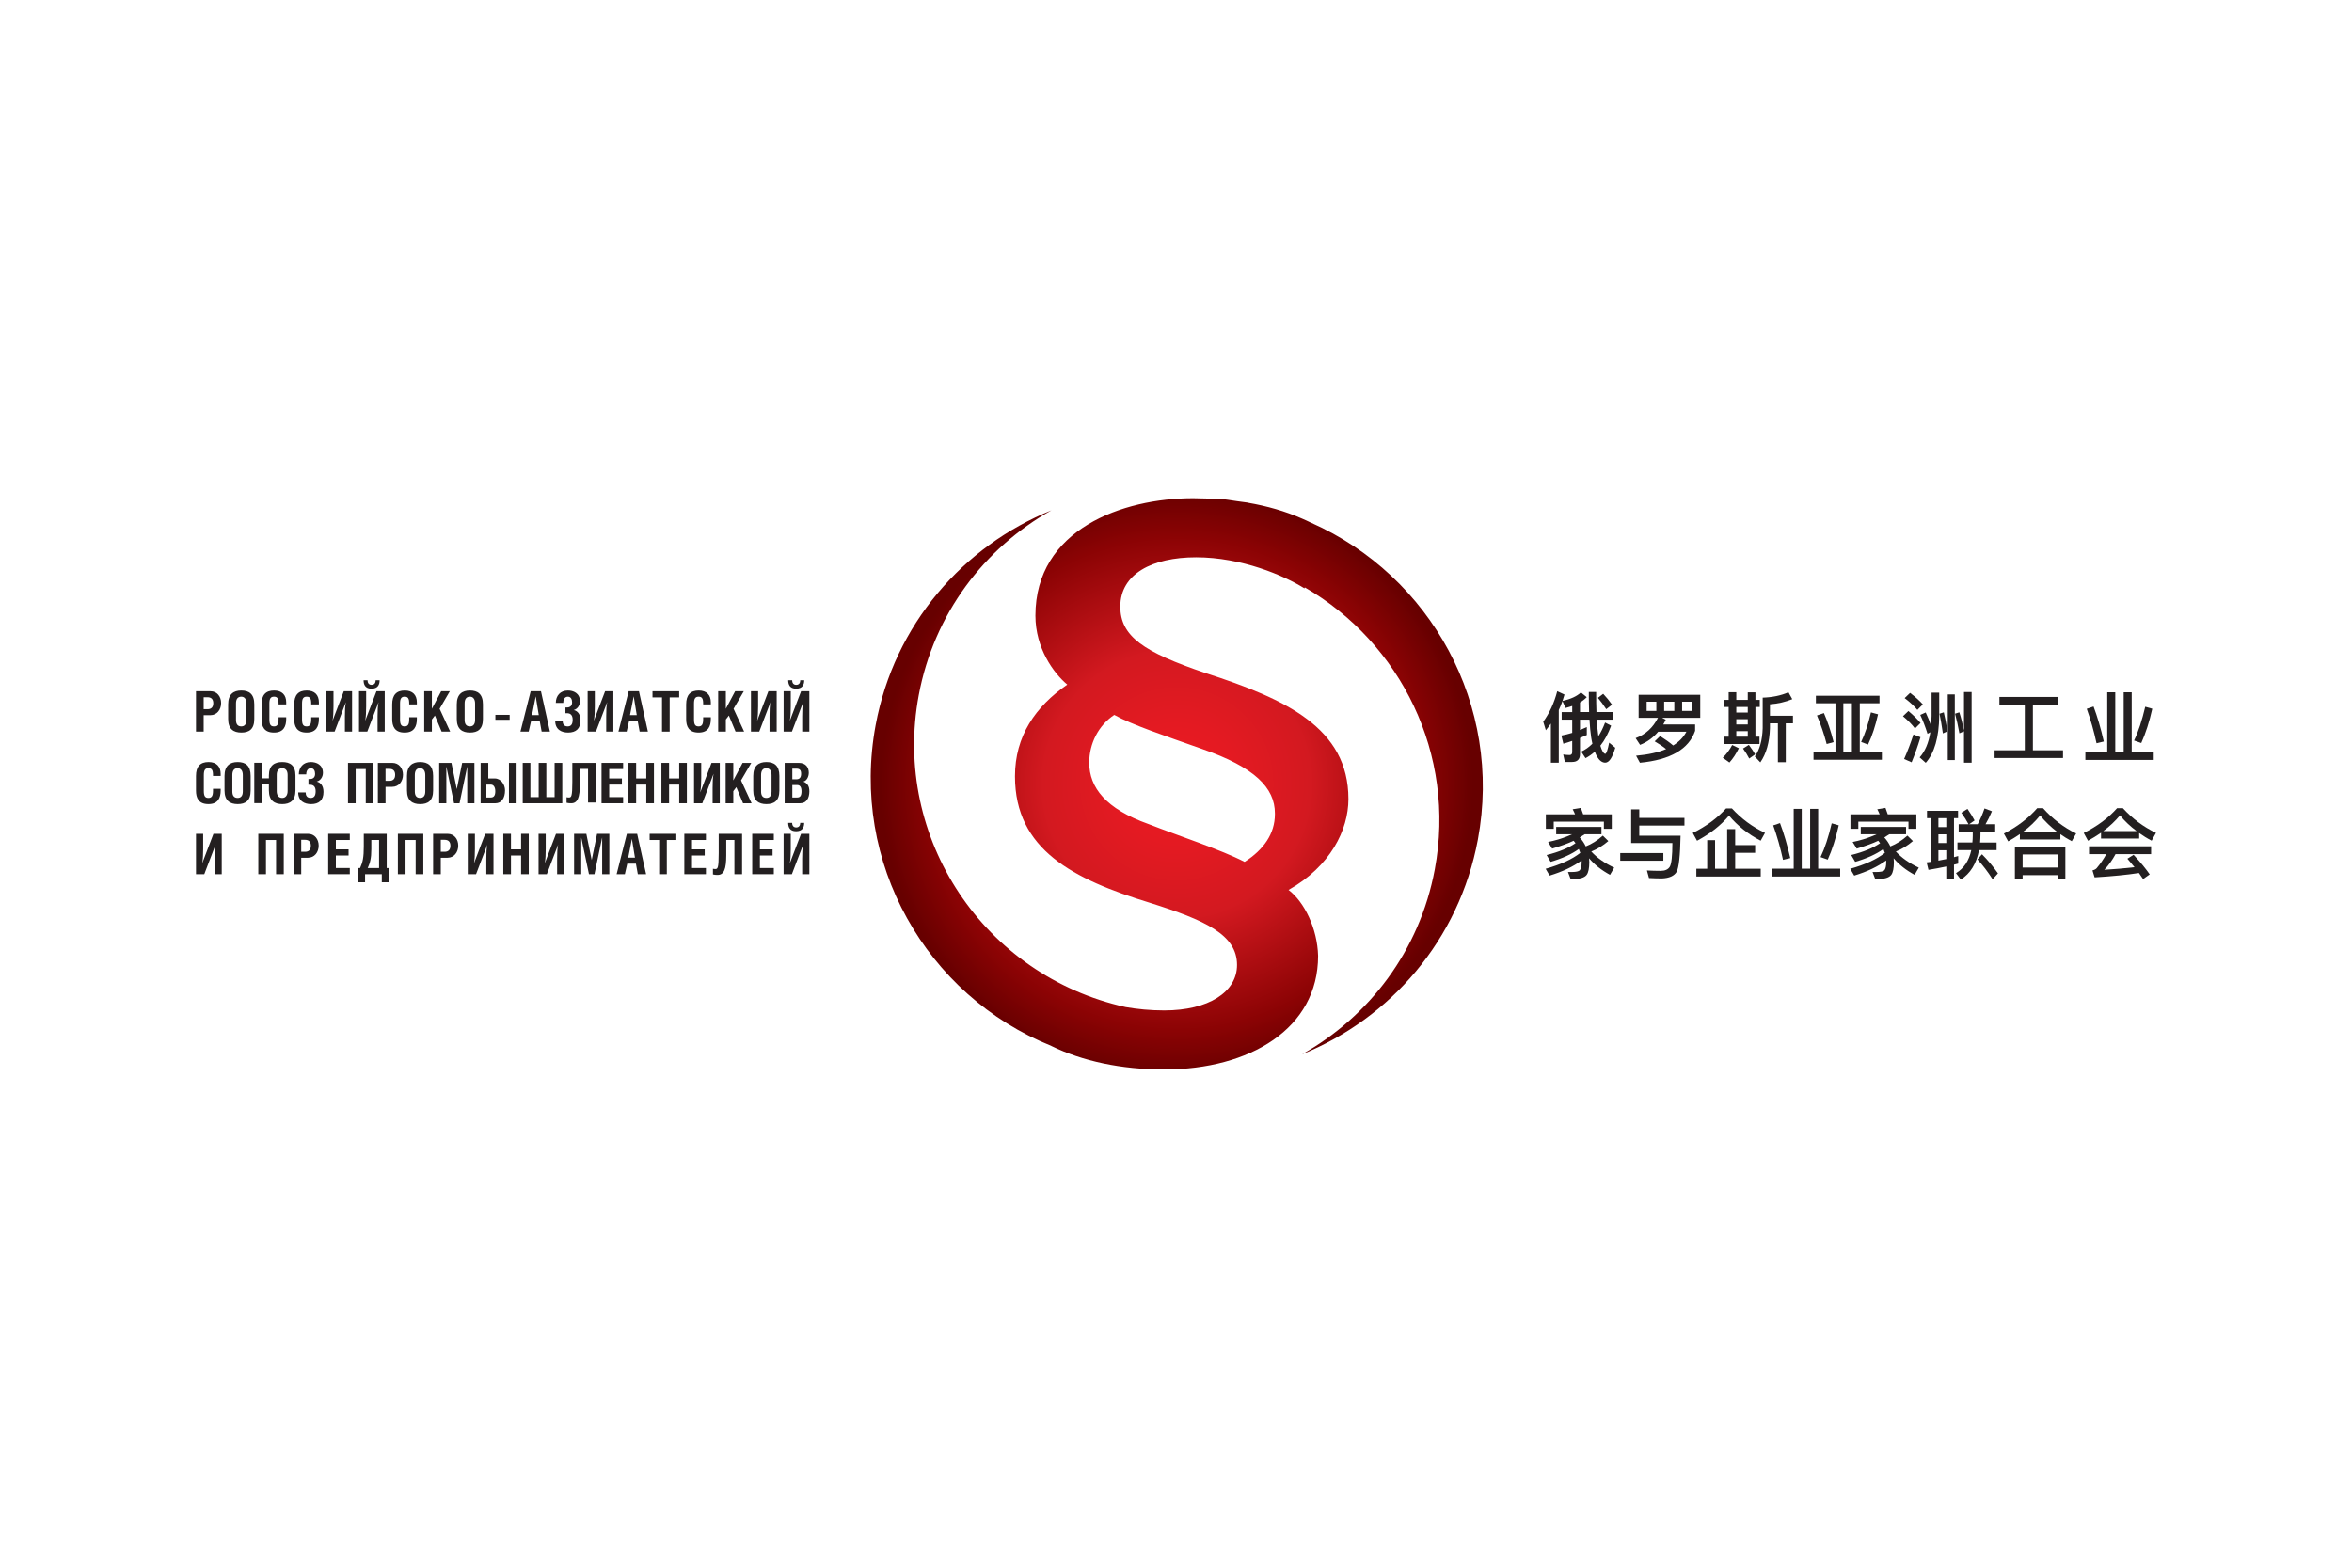 <?xml version="1.0" encoding="UTF-8"?>
<svg id="qr_code" data-name="qr code" xmlns="http://www.w3.org/2000/svg" xmlns:xlink="http://www.w3.org/1999/xlink" viewBox="0 0 900 600">
  <defs>
    <style>
      .cls-1 {
        fill: url(#radial-gradient);
      }

      .cls-2 {
        fill: #231f20;
      }
    </style>
    <radialGradient id="radial-gradient" cx="-1824.092" cy="300" fx="-1824.092" fy="300" r="113.288" gradientTransform="translate(2274.385)" gradientUnits="userSpaceOnUse">
      <stop offset="0" stop-color="#ed1c24"/>
      <stop offset=".202" stop-color="#e41a22"/>
      <stop offset=".451" stop-color="#d31920"/>
      <stop offset=".835" stop-color="#8b0304"/>
      <stop offset="1" stop-color="#670000"/>
    </radialGradient>
  </defs>
  <g>
    <g>
      <path class="cls-2" d="m81.505,296.971v-.345c0-1.948-.493-2.609-1.735-2.609-1.239,0-1.776.662-1.776,2.609v6.1c0,2.008.513,2.67,1.755,2.67,1.175,0,1.755-.682,1.755-2.67v-.841h2.934v.665c0,2.805-1.009,5.205-4.669,5.205-3.855,0-4.77-2.42-4.77-5.158v-5.627c0-3.622,1.624-5.314,4.814-5.314,2.994,0,4.625,1.691,4.625,4.537v.777h-2.934Z"/>
      <path class="cls-2" d="m90.945,291.657c2.974,0,4.966,1.351,4.966,5.286v5.607c0,3.943-1.992,5.205-4.966,5.205-2.933,0-5.03-1.307-5.03-5.205v-5.607c0-3.895,2.096-5.286,5.03-5.286Zm-2.035,4.942v6.316c0,1.607.641,2.481,2.035,2.481,1.263,0,1.968-.851,1.968-2.481v-6.275c0-1.644-.706-2.623-1.968-2.623-1.394,0-2.035.938-2.035,2.582Z"/>
      <path class="cls-2" d="m100.24,297.893h2.653v-1.097c0-3.896,2.181-5.138,5.111-5.138,2.981,0,5.057,1.242,5.057,5.185v5.644c0,3.939-2.076,5.269-5.057,5.269-2.93,0-5.111-1.33-5.111-5.226v-2.292h-2.653v7.153h-2.937v-15.457h2.937v5.958Zm7.764,7.504c1.266,0,2.056-.999,2.056-2.63v-6.208c0-1.631-.79-2.542-2.056-2.542-1.384,0-2.113.911-2.113,2.542v6.208c0,1.631.729,2.63,2.113,2.63Z"/>
      <path class="cls-2" d="m114.347,296.383c0-2.69,1.691-4.726,4.598-4.726,2.08,0,4.628.986,4.628,4.112,0,1.6-.962,2.994-2.377,3.359,1.539.385,2.589,1.651,2.589,3.977,0,3.109-1.691,4.652-4.75,4.652-2.529,0-4.925-1.155-4.925-4.476h2.846c0,1.07.429,2.117,1.907,2.117,1.411,0,1.924-.962,1.924-2.562,0-1.826-.918-2.488-2.14-2.488h-.621v-2.204h.621c1.09,0,1.927-.597,1.927-1.961,0-1.033-.388-2.164-1.631-2.164-1.155,0-1.752.979-1.752,2.366h-2.846Z"/>
      <path class="cls-2" d="m142.899,291.978v15.456h-2.933v-13.096h-3.872v13.096h-2.933v-15.456h9.739Z"/>
      <path class="cls-2" d="m147.526,307.434h-2.93v-15.456h5.54c2.508,0,4.068,2.036,4.068,4.517,0,2.549-1.6,4.645-4.105,4.645h-2.572v6.294Zm0-8.579h1.478c1.479,0,2.204-.831,2.204-2.313,0-1.455-.726-2.272-2.204-2.272h-1.478v4.584Z"/>
      <path class="cls-2" d="m160.763,291.656c2.981,0,4.973,1.354,4.973,5.297v5.604c0,3.931-1.992,5.2-4.973,5.2-2.93,0-5.026-1.31-5.026-5.2v-5.604c0-3.896,2.096-5.297,5.026-5.297Zm-2.029,4.952v6.319c0,1.595.641,2.466,2.029,2.466,1.266,0,1.971-.844,1.971-2.466v-6.279c0-1.651-.706-2.63-1.971-2.63-1.388,0-2.029.939-2.029,2.589Z"/>
      <path class="cls-2" d="m172.738,291.978l2.056,10.046,2.056-10.046h4.686v15.456h-2.741v-13.994h-.02l-2.934,13.994h-2.096l-2.934-13.974h-.02v13.974h-2.738v-15.456h4.686Z"/>
      <path class="cls-2" d="m186.845,297.933h2.464c2.403,0,3.94,2.37,3.94,4.557,0,2.972-1.347,4.944-3.68,4.944h-5.654v-15.456h2.93v5.955Zm-.727,7.293h1.691c1.094,0,1.715-.662,1.715-2.385,0-1.526-.621-2.552-1.715-2.552h-1.691v4.937Zm11.562,2.208h-2.93v-15.456h2.93v15.456Z"/>
      <path class="cls-2" d="m200.021,307.434v-15.456h2.934v13.106h3.17v-13.106h2.93v13.106h3.17v-13.106h2.933v15.456h-15.137Z"/>
      <path class="cls-2" d="m227.949,291.978v15.184h-2.93v-12.866h-3.126v5.827c0,5.063-.858,7.311-3.318,7.311-.689,0-1.222-.04-1.779-.186v-2.129c.196.067.601.106.942.106.902,0,1.263-.464,1.263-5.965v-7.282h8.949Z"/>
      <path class="cls-2" d="m238.443,291.978v2.36h-5.33v3.595h4.861v2.356h-4.861v4.795h5.33v2.35h-8.264v-15.456h8.264Z"/>
      <path class="cls-2" d="m243.423,297.933h3.879v-5.955h2.93v15.456h-2.93v-7.145h-3.879v7.145h-2.937v-15.456h2.937v5.955Z"/>
      <path class="cls-2" d="m256.021,297.933h3.878v-5.955h2.93v15.456h-2.93v-7.145h-3.878v7.145h-2.927v-15.456h2.927v5.955Z"/>
      <path class="cls-2" d="m268.321,291.978v5.789c0,1.84-.091,4.162-.368,5.453h.024l4.284-11.243h3.166v15.456h-2.744v-5.842c0-2.35.064-3.984.368-5.374h-.024l-4.284,11.216h-3.166v-15.456h2.744Z"/>
      <path class="cls-2" d="m280.6,298.679l3.555-6.701h3.322l-3.919,6.701,4.044,8.755h-3.274l-2.572-6.166-1.155,1.526v4.64h-2.933v-15.456h2.933v6.701Z"/>
      <path class="cls-2" d="m293.269,291.656c2.971,0,4.959,1.354,4.959,5.297v5.604c0,3.931-1.988,5.2-4.959,5.2-2.937,0-5.033-1.31-5.033-5.2v-5.604c0-3.896,2.096-5.297,5.033-5.297Zm-2.039,4.952v6.319c0,1.595.645,2.466,2.039,2.466,1.256,0,1.965-.844,1.965-2.466v-6.279c0-1.651-.709-2.63-1.965-2.63-1.394,0-2.039.939-2.039,2.589Z"/>
      <path class="cls-2" d="m300.254,291.978h5.418c2.721,0,3.811,1.803,3.811,3.774,0,1.482-.793,3.119-2.079,3.379,1.522.625,2.295,1.712,2.295,3.73,0,2.669-1.161,4.573-3.534,4.573h-5.911v-15.456Zm2.93,6.275h1.549c1.283,0,1.816-.773,1.816-2.096,0-1.313-.449-1.968-1.776-1.968h-1.59v4.064Zm0,6.973h1.89c1.09,0,1.624-.662,1.624-2.385,0-1.526-.533-2.383-1.624-2.383h-1.89v4.768Z"/>
    </g>
    <g>
      <path class="cls-2" d="m77.741,319.124v5.779c0,1.843-.084,4.173-.364,5.455h.02l4.284-11.234h3.166v15.454h-2.741v-5.847c0-2.35.064-3.984.365-5.368h-.02l-4.284,11.214h-3.166v-15.454h2.741Z"/>
      <path class="cls-2" d="m108.581,319.124v15.454h-2.937v-13.091h-3.872v13.091h-2.934v-15.454h9.742Z"/>
      <path class="cls-2" d="m115.262,334.578h-2.93v-15.454h5.543c2.501,0,4.064,2.032,4.064,4.517,0,2.545-1.604,4.645-4.108,4.645h-2.569v6.292Zm0-8.574h1.479c1.478,0,2.207-.837,2.207-2.316,0-1.458-.729-2.269-2.207-2.269h-1.479v4.584Z"/>
      <path class="cls-2" d="m133.849,319.124v2.363h-5.33v3.592h4.861v2.35h-4.861v4.793h5.33v2.356h-8.264v-15.454h8.264Z"/>
      <path class="cls-2" d="m147.979,319.124v13.098h.945v5.455h-2.829v-3.099h-6.397v3.099h-2.826v-5.455h.915c1.03-2.268,1.418-4.024,1.418-8.284v-4.813h8.774Zm-5.888,2.363v3.504c0,3.545-.493,5.307-1.387,7.231h4.344v-10.735h-2.957Z"/>
      <path class="cls-2" d="m161.985,319.124v15.454h-2.93v-13.091h-3.875v13.091h-2.93v-15.454h9.736Z"/>
      <path class="cls-2" d="m168.669,334.578h-2.933v-15.454h5.546c2.501,0,4.064,2.032,4.064,4.517,0,2.545-1.604,4.645-4.108,4.645h-2.569v6.292Zm0-8.574h1.475c1.478,0,2.204-.837,2.204-2.316,0-1.458-.726-2.269-2.204-2.269h-1.475v4.584Z"/>
      <path class="cls-2" d="m181.73,319.124v5.779c0,1.843-.084,4.173-.361,5.455h.02l4.284-11.234h3.166v15.454h-2.741v-5.847c0-2.35.061-3.984.365-5.368h-.017l-4.284,11.214h-3.17v-15.454h2.738Z"/>
      <path class="cls-2" d="m195.523,325.079h3.875v-5.955h2.926v15.454h-2.926v-7.15h-3.875v7.15h-2.934v-15.454h2.934v5.955Z"/>
      <path class="cls-2" d="m208.82,319.124v5.779c0,1.843-.088,4.173-.361,5.455h.02l4.277-11.234h3.17v15.454h-2.738v-5.847c0-2.35.064-3.984.361-5.368h-.02l-4.284,11.214h-3.163v-15.454h2.738Z"/>
      <path class="cls-2" d="m224.361,319.124l2.059,10.039,2.052-10.039h4.686v15.454h-2.738v-14.003h-.017l-2.933,14.003h-2.1l-2.933-13.976h-.017v13.976h-2.741v-15.454h4.682Z"/>
      <path class="cls-2" d="m239.87,319.124h3.939l3.423,15.454h-3.167l-.729-4.031h-3.318l-.918,4.031h-3.149l3.919-15.454Zm3.102,9.134l-1.175-7.183-1.415,7.183h2.589Z"/>
      <path class="cls-2" d="m255.158,334.578h-2.93v-13.091h-3.642v-2.363h10.215v2.363h-3.642v13.091Z"/>
      <path class="cls-2" d="m270.123,319.124v2.363h-5.327v3.592h4.861v2.35h-4.861v4.793h5.327v2.356h-8.26v-15.454h8.26Z"/>
      <path class="cls-2" d="m283.96,319.124v15.454h-2.934v-13.091h-3.126v5.921c0,5.158-.854,7.453-3.318,7.453-.685,0-1.219-.04-1.776-.189v-2.174c.193.067.597.108.939.108.901,0,1.266-.466,1.266-6.077v-7.406h8.949Z"/>
      <path class="cls-2" d="m296.099,319.124v2.363h-5.327v3.592h4.854v2.35h-4.854v4.793h5.327v2.356h-8.261v-15.454h8.261Z"/>
      <path class="cls-2" d="m302.587,319.124v5.806c0,1.836-.081,4.145-.365,5.428h.02l4.284-11.234h3.173v15.454h-2.748v-5.867c0-2.35.064-3.963.365-5.347h-.024l-4.274,11.214h-3.17v-15.454h2.738Zm.533-4.2c0,1.155.601,1.755,1.543,1.755.945,0,1.539-.601,1.539-1.755h1.522c0,1.647-.621,3.214-3.106,3.214-2.397,0-3.015-1.566-3.015-3.214h1.516Z"/>
    </g>
    <g>
      <path class="cls-2" d="m195.019,273.591v1.887h-5.455v-1.887h5.455Z"/>
      <path class="cls-2" d="m203.063,264.557h3.94l3.426,15.457h-3.163l-.736-4.024h-3.312l-.925,4.024h-3.143l3.912-15.457Zm3.106,9.142l-1.175-7.194-1.414,7.194h2.589Z"/>
      <path class="cls-2" d="m212.686,269.006c0-2.69,1.694-4.726,4.601-4.726,2.08,0,4.625.986,4.625,4.112,0,1.6-.959,2.994-2.373,3.359,1.539.385,2.586,1.651,2.586,3.977,0,3.109-1.688,4.652-4.75,4.652-2.525,0-4.922-1.155-4.922-4.476h2.846c0,1.07.426,2.117,1.904,2.117,1.411,0,1.927-.962,1.927-2.562,0-1.826-.922-2.488-2.14-2.488h-.621v-2.204h.621c1.087,0,1.924-.597,1.924-1.961,0-1.033-.381-2.164-1.627-2.164-1.155,0-1.752.979-1.752,2.366h-2.849Z"/>
      <path class="cls-2" d="m227.603,264.557v5.783c0,1.836-.085,4.169-.365,5.455h.024l4.28-11.238h3.166v15.457h-2.738v-5.85c0-2.346.064-3.973.365-5.361h-.024l-4.28,11.211h-3.166v-15.457h2.738Z"/>
      <path class="cls-2" d="m240.562,264.557h3.936l3.426,15.457h-3.166l-.732-4.024h-3.315l-.922,4.024h-3.143l3.916-15.457Zm3.099,9.142l-1.171-7.194-1.418,7.194h2.589Z"/>
      <path class="cls-2" d="m256.252,280.015h-2.93v-13.104h-3.643v-2.353h10.208v2.353h-3.636v13.104Z"/>
      <path class="cls-2" d="m269.066,269.594v-.345c0-1.948-.489-2.609-1.728-2.609-1.242,0-1.776.662-1.776,2.609v6.1c0,2.008.51,2.67,1.752,2.67,1.182,0,1.752-.682,1.752-2.67v-.841h2.937v.665c0,2.805-1.006,5.205-4.665,5.205-3.855,0-4.777-2.42-4.777-5.158v-5.627c0-3.622,1.627-5.314,4.82-5.314,2.991,0,4.621,1.691,4.621,4.537v.777h-2.937Z"/>
      <path class="cls-2" d="m277.745,271.265l3.555-6.708h3.318l-3.916,6.708,4.044,8.75h-3.275l-2.569-6.161-1.158,1.516v4.645h-2.93v-15.457h2.93v6.708Z"/>
      <path class="cls-2" d="m290.093,264.557v5.783c0,1.836-.084,4.169-.361,5.455h.02l4.28-11.238h3.17v15.457h-2.741v-5.85c0-2.346.061-3.973.365-5.361h-.024l-4.28,11.211h-3.166v-15.457h2.738Z"/>
      <path class="cls-2" d="m302.593,264.557v5.8c0,1.84-.084,4.152-.361,5.438h.02l4.284-11.238h3.163v15.457h-2.734v-5.864c0-2.353.064-3.96.364-5.347h-.02l-4.284,11.211h-3.17v-15.457h2.738Zm.537-4.193c0,1.158.597,1.752,1.543,1.752.942,0,1.543-.594,1.543-1.752h1.519c0,1.644-.624,3.21-3.106,3.21-2.397,0-3.018-1.566-3.018-3.21h1.519Z"/>
      <path class="cls-2" d="m77.933,280.015h-2.933v-15.457h5.546c2.501,0,4.064,2.036,4.064,4.517,0,2.549-1.603,4.645-4.108,4.645h-2.569v6.296Zm0-8.588h1.478c1.475,0,2.201-.83,2.201-2.312,0-1.448-.726-2.269-2.201-2.269h-1.478v4.581Z"/>
      <path class="cls-2" d="m156.585,269.594v-.345c0-1.948-.493-2.609-1.735-2.609-1.239,0-1.776.662-1.776,2.609v6.1c0,2.008.513,2.67,1.755,2.67,1.175,0,1.755-.682,1.755-2.67v-.841h2.93v.665c0,2.805-1.006,5.205-4.665,5.205-3.855,0-4.773-2.42-4.773-5.158v-5.627c0-3.622,1.627-5.314,4.817-5.314,2.995,0,4.622,1.691,4.622,4.537v.777h-2.93Z"/>
      <path class="cls-2" d="m165.259,271.265l3.555-6.708h3.318l-3.916,6.708,4.044,8.75h-3.275l-2.569-6.161-1.158,1.516v4.645h-2.93v-15.457h2.93v6.708Z"/>
      <path class="cls-2" d="m179.823,264.28c2.977,0,4.969,1.351,4.969,5.286v5.607c0,3.943-1.992,5.205-4.969,5.205-2.93,0-5.03-1.307-5.03-5.205v-5.607c0-3.895,2.1-5.286,5.03-5.286Zm-2.032,4.942v6.316c0,1.607.641,2.481,2.032,2.481,1.266,0,1.971-.851,1.971-2.481v-6.275c0-1.644-.706-2.623-1.971-2.623-1.391,0-2.032.938-2.032,2.582Z"/>
      <path class="cls-2" d="m140.113,264.557v5.8c0,1.84-.084,4.152-.361,5.438h.02l4.284-11.238h3.163v15.457h-2.734v-5.864c0-2.353.064-3.96.364-5.347h-.02l-4.284,11.211h-3.17v-15.457h2.738Zm.537-4.193c0,1.158.597,1.752,1.543,1.752.942,0,1.543-.594,1.543-1.752h1.519c0,1.644-.624,3.21-3.106,3.21-2.397,0-3.018-1.566-3.018-3.21h1.519Z"/>
      <path class="cls-2" d="m92.334,264.28c2.977,0,4.969,1.351,4.969,5.286v5.607c0,3.943-1.992,5.205-4.969,5.205-2.93,0-5.03-1.307-5.03-5.205v-5.607c0-3.895,2.1-5.286,5.03-5.286Zm-2.032,4.942v6.316c0,1.607.641,2.481,2.032,2.481,1.266,0,1.971-.851,1.971-2.481v-6.275c0-1.644-.706-2.623-1.971-2.623-1.391,0-2.032.938-2.032,2.582Z"/>
      <path class="cls-2" d="m106.591,269.594v-.345c0-1.948-.493-2.609-1.735-2.609-1.239,0-1.776.662-1.776,2.609v6.1c0,2.008.513,2.67,1.755,2.67,1.175,0,1.755-.682,1.755-2.67v-.841h2.93v.665c0,2.805-1.006,5.205-4.665,5.205-3.855,0-4.773-2.42-4.773-5.158v-5.627c0-3.622,1.627-5.314,4.817-5.314,2.995,0,4.622,1.691,4.622,4.537v.777h-2.93Z"/>
      <path class="cls-2" d="m119.09,269.594v-.345c0-1.948-.493-2.609-1.735-2.609-1.239,0-1.776.662-1.776,2.609v6.1c0,2.008.513,2.67,1.755,2.67,1.175,0,1.755-.682,1.755-2.67v-.841h2.93v.665c0,2.805-1.006,5.205-4.665,5.205-3.855,0-4.773-2.42-4.773-5.158v-5.627c0-3.622,1.627-5.314,4.817-5.314,2.995,0,4.622,1.691,4.622,4.537v.777h-2.93Z"/>
      <path class="cls-2" d="m127.613,264.557v5.783c0,1.836-.084,4.169-.361,5.455h.02l4.28-11.238h3.17v15.457h-2.741v-5.85c0-2.346.061-3.973.365-5.361h-.024l-4.28,11.211h-3.166v-15.457h2.738Z"/>
    </g>
  </g>
  <path class="cls-1" d="m335.075,277.457c7.163-38.46,33.501-68.453,67.268-82.148-25.659,14.418-44.974,39.617-50.794,70.782-10.228,54.767,25.082,107.395,79.197,119.351,4.48.77,9.371,1.276,14.762,1.276,16.825,0,27.843-6.968,27.843-17.412,0-11.592-12.176-17.108-33.342-23.778-29.298-8.986-51.625-20.301-51.625-48.414,0-15.38,7.822-26.692,20.008-35.094-5.216-4.365-12.186-13.921-12.186-26.395,0-33.062,33.352-44.947,60.334-44.947,3.251,0,6.569.152,9.881.408l.037-.199c2.262.189,4.534.574,6.805.912,1.182.155,2.356.287,3.518.476.111.02.203.02.314.03.139.034.263.077.409.104,7.302,1.246,14.347,3.254,20.74,6.08,1.073.426,2.086.959,3.122,1.431.105.04.206.081.294.128,45.791,20.305,73.459,69.914,63.855,121.296-7.187,38.476-33.524,68.466-67.271,82.158,25.645-14.421,44.974-39.617,50.788-70.775,8.223-44.029-13.017-86.634-49.741-107.915l-.135.375c-7.832-4.925-24.062-11.889-41.467-11.889-16.808,0-28.994,6.377-28.994,18.847,0,11.308,8.699,17.398,32.775,25.51,30.435,9.867,54.511,20.889,54.511,48.148,0,11.883-6.957,25.811-22.908,34.797,6.083,4.638,11.018,14.785,11.305,25.23,0,27.843-26.098,43.493-58.869,43.493-16.531,0-31.316-3.193-43.202-8.993l.007-.02c-47.84-19.289-77.081-70.181-67.237-122.852Zm141.175,52.414c7.254-4.645,11.599-10.728,11.599-18.276v-.283c0-9.864-7.828-17.692-27.84-24.646-13.918-4.932-26.968-9.286-33.639-13.054-6.09,4.061-9.573,11.022-9.573,18.276,0,9.56,6.38,17.682,22.627,23.481,11.886,4.645,27.836,9.857,36.826,14.502Z"/>
  <g>
    <path class="cls-2" d="m598.809,291.639l-.644-2.867c.849.117,1.637.205,2.399.205.702,0,1.052-.381,1.052-1.141v-4.272c-1.14.41-2.281.761-3.393,1.083l-.76-3.13c1.404-.263,2.808-.614,4.153-1.025v-5.061h-4.036v-2.896h4.036v-2.341c-.819.293-1.667.527-2.544.761l-1.201-2.634c-.408,1.17-.877,2.312-1.404,3.423v20.158h-3.013v-14.979c-.615.878-1.259,1.756-1.931,2.574l-.995-3.276c2.399-3.306,4.183-7.197,5.354-11.674l2.779,1.287c-.233.82-.497,1.61-.76,2.428,3.16-.702,5.5-1.785,7.051-3.247l2.222,1.814c-.73.76-1.579,1.433-2.574,2.018v3.686h3.481c-.087-2.37-.117-4.944-.117-7.695h2.81c0,2.838.028,5.413.117,7.695h6.347v2.896h-6.202c.119,2.428.322,4.535.585,6.348.995-1.52,1.844-3.276,2.576-5.236l2.311,1.2c-1.112,3.042-2.488,5.617-4.125,7.665.585,1.931,1.199,2.985,1.872,3.13.438-.058.935-1.492,1.492-4.301l2.339,1.961c-1.082,3.803-2.369,5.705-3.831,5.705-1.17,0-2.224-.79-3.16-2.341-.322-.584-.585-1.228-.82-1.872-1.14,1.025-2.341,1.843-3.568,2.487l-1.639-2.487c1.579-.76,3.013-1.755,4.272-3.042-.177-.79-.352-1.609-.469-2.428-.292-1.931-.497-4.213-.644-6.788h-3.628v3.979c.879-.351,1.756-.731,2.604-1.141v3.043c-.879.409-1.726.79-2.604,1.141v6.143c0,2.019-1.024,3.043-3.013,3.043h-2.779Zm18.05-21.942l-2.222,1.726c-1.084-1.667-2.136-3.101-3.19-4.33l2.019-1.551c1.229,1.288,2.369,2.692,3.393,4.155Z"/>
    <path class="cls-2" d="m650.603,265.924v8.806h-14.599l1.404.731c-.292.644-.613,1.229-.965,1.814h12.2v2.428c-2.399,7.021-9.45,11.117-21.123,12.229l-1.462-2.692c4.622-.409,8.455-1.258,11.498-2.545-1.201-.965-2.663-1.96-4.388-2.954l2.078-2.019c1.959,1.229,3.626,2.428,5.002,3.599,2.283-1.434,3.978-3.189,5.062-5.266h-10.796c-1.931,2.282-4.242,3.979-6.934,5.032l-1.695-2.574c3.773-1.405,6.611-3.979,8.541-7.782h-7.401v-8.806h23.581Zm-16.793,2.633h-3.717v3.54h3.717v-3.54Zm6.874,0h-3.89v3.54h3.89v-3.54Zm6.846,0h-3.861v3.54h3.861v-3.54Z"/>
    <path class="cls-2" d="m665.369,286.373c-1.024,2.107-2.222,3.95-3.598,5.471l-2.546-1.843c1.406-1.345,2.604-2.955,3.6-4.857l2.544,1.229Zm-.965-21.445v2.926h4.388v-2.867h2.926v2.867h1.667v2.721h-1.667v11.38h1.551v2.809h-13.634v-2.809h1.844v-11.38h-1.609v-2.721h1.609v-2.926h2.924Zm0,5.647v2.135h4.388v-2.135h-4.388Zm4.388,6.699v-2.018h-4.388v2.018h4.388Zm0,4.681v-2.107h-4.388v2.107h4.388Zm2.838,6.758l-2.281,1.609c-.585-1.17-1.376-2.428-2.371-3.832l2.224-1.405c1.054,1.405,1.842,2.603,2.428,3.628Zm14.191-21.123c-2.576,1.053-5.414,1.727-8.543,1.96v4.388h8.807v2.897h-2.751v14.891h-3.013v-14.891h-3.043v1.872c-.175,5.441-1.404,9.8-3.686,13.078l-2.106-2.253c1.872-2.603,2.866-6.202,3.013-10.824v-11.703c3.686-.117,6.963-.789,9.859-2.047l1.464,2.633Z"/>
    <path class="cls-2" d="m719.198,266.275v2.896h-7.548v18.636h8.455v2.984h-26.155v-2.984h8.397v-18.636h-7.49v-2.896h24.341Zm-17.553,17.758l-2.663.731c-.995-3.803-2.224-7.431-3.717-10.942l2.663-.907c1.404,3.218,2.663,6.933,3.717,11.118Zm6.991,3.774v-18.636h-3.276v18.636h3.276Zm10.005-14.423c-.994,4.388-2.252,8.25-3.831,11.585l-2.635-.995c1.434-2.985,2.693-6.758,3.745-11.323l2.721.732Z"/>
    <path class="cls-2" d="m734.907,276.689l-2.136,2.136c-1.052-1.463-2.603-3.043-4.593-4.71l2.078-1.989c1.814,1.52,3.365,3.042,4.652,4.563Zm-.028,5.471c-1.026,3.423-2.166,6.612-3.395,9.595l-2.866-1.258c1.345-3.042,2.544-6.172,3.568-9.391l2.693,1.054Zm.907-12.581l-2.108,2.107c-1.14-1.404-2.749-2.896-4.857-4.505l2.078-1.99c1.931,1.463,3.57,2.926,4.887,4.388Zm6.261-4.476v8.923c-.088,8.162-1.814,14.13-5.15,17.933l-2.339-2.078c2.047-2.282,3.423-5.47,4.095-9.624l-1.082.585c-.849-2.721-1.784-5.12-2.779-7.227l2.078-.936c.76,1.58,1.434,3.277,2.078,5.091.087-1.229.145-2.458.175-3.745v-8.923h2.926Zm3.188,14.774l-1.784.82c-.41-2.838-.82-5.354-1.287-7.548l1.637-.527c.527,2.252,1.026,4.681,1.434,7.255Zm2.779-14.101v25.131h-2.691v-25.131h2.691Zm6.436-.907v27.033h-2.924v-12.025l-1.756.79c-.497-2.809-1.054-5.325-1.667-7.519l1.637-.527c.704,2.165,1.287,4.506,1.786,6.963v-14.716h2.924Z"/>
    <path class="cls-2" d="m765.082,269.668v-2.926h22.555v2.926h-9.742v17.495h11.528v2.954h-26.185v-2.954h11.556v-17.495h-9.712Z"/>
    <path class="cls-2" d="m809.415,264.958v22.907h3.218v-22.907h3.073v22.907h8.425v2.985h-26.155v-2.985h8.368v-22.907h3.071Zm-4.388,18.84l-2.779.673c-.995-4.564-2.222-8.953-3.745-13.194l2.604-.878c1.462,3.891,2.779,8.367,3.92,13.399Zm18.549-12.551c-1.112,5.003-2.516,9.391-4.213,13.136l-2.749-.965c1.637-3.394,3.041-7.724,4.27-12.932l2.693.761Z"/>
    <path class="cls-2" d="m612.802,316.483v2.81h-6.407c-.644.438-1.259.847-1.902,1.229.965,1.052,1.727,2.194,2.311,3.423,2.283-.907,4.477-2.283,6.524-4.127l2.108,2.078c-1.961,1.697-4.125,3.043-6.524,4.008,2.222,2.429,5.149,4.477,8.777,6.174l-1.609,2.749c-3.276-1.784-5.969-3.892-8.016-6.349.058.469.088.965.088,1.464,0,2.399-.352,4.008-.995,4.885-.79,1.054-2.546,1.609-5.237,1.609h-.907l-1.024-2.691h1.52c1.581,0,2.576-.235,2.985-.644.469-.557.732-1.609.732-3.16,0-.235-.03-.44-.03-.615-3.16,2.341-7.226,4.272-12.228,5.792l-1.522-2.603c5.706-1.609,10.124-3.628,13.253-6.086-.175-.527-.35-1.024-.555-1.492-2.751,1.989-6.349,3.628-10.796,4.915l-1.522-2.604c4.682-1.17,8.368-2.691,11.059-4.533-.233-.322-.497-.644-.732-.937-.058,0-.117.03-.117.058-1.872.907-4.593,1.902-8.103,2.954l-1.551-2.544c2.663-.527,5.179-1.287,7.548-2.252.555-.235,1.112-.469,1.639-.702h-6.086v-2.81h17.32Zm-6.993-4.827h10.941v5.559h-3.013v-2.751h-19.192v2.751h-3.013v-5.559h11.176c-.294-.702-.585-1.345-.907-1.931l3.129-.527c.294.732.585,1.551.879,2.458Z"/>
    <path class="cls-2" d="m636.49,326.488v2.926h-16.501v-2.926h16.501Zm5.06,7.198c-.905,1.551-2.778,2.399-5.617,2.516-1.549,0-3.188-.058-4.943-.147l-.79-2.896c1.756.087,3.511.147,5.237.147,1.697,0,2.868-.527,3.511-1.581.644-1.054.994-4.097.994-9.068h-15.768v-12.903h3.101v3.278h17.29v2.924h-17.29v3.892h15.798c-.147,7.665-.644,12.288-1.522,13.839Z"/>
    <path class="cls-2" d="m662.718,309.403c3.658,3.978,7.872,7.079,12.668,9.362l-1.667,2.985c-4.74-2.458-8.777-5.647-12.111-9.597-3.073,3.686-7.14,6.904-12.23,9.625l-1.639-2.985c5.12-2.516,9.362-5.645,12.757-9.39h2.222Zm1.259,7.928v6.114h7.636v2.956h-7.636v6.084h9.772v2.985h-24.635v-2.985h4.155v-10.941h3.013v10.941h4.624v-15.154h3.071Z"/>
    <path class="cls-2" d="m689.439,309.578v22.907h3.218v-22.907h3.071v22.907h8.427v2.985h-26.155v-2.985h8.366v-22.907h3.073Zm-4.388,18.84l-2.779.674c-.995-4.563-2.224-8.954-3.745-13.195l2.603-.877c1.464,3.892,2.779,8.366,3.922,13.398Zm18.547-12.55c-1.112,5.002-2.516,9.39-4.213,13.135l-2.749-.965c1.639-3.393,3.043-7.723,4.272-12.932l2.691.762Z"/>
    <path class="cls-2" d="m729.352,316.483v2.81h-6.407c-.644.438-1.257.847-1.901,1.229.965,1.052,1.726,2.194,2.311,3.423,2.283-.907,4.477-2.283,6.524-4.127l2.106,2.078c-1.959,1.697-4.125,3.043-6.524,4.008,2.224,2.429,5.15,4.477,8.777,6.174l-1.609,2.749c-3.276-1.784-5.967-3.892-8.016-6.349.06.469.088.965.088,1.464,0,2.399-.35,4.008-.994,4.885-.79,1.054-2.546,1.609-5.237,1.609h-.907l-1.024-2.691h1.52c1.579,0,2.574-.235,2.985-.644.467-.557.73-1.609.73-3.16,0-.235-.028-.44-.028-.615-3.16,2.341-7.226,4.272-12.23,5.792l-1.52-2.603c5.704-1.609,10.122-3.628,13.253-6.086-.177-.527-.352-1.024-.557-1.492-2.749,1.989-6.347,3.628-10.796,4.915l-1.52-2.604c4.68-1.17,8.366-2.691,11.059-4.533-.235-.322-.499-.644-.732-.937-.058,0-.117.03-.117.058-1.872.907-4.593,1.902-8.105,2.954l-1.551-2.544c2.663-.527,5.179-1.287,7.548-2.252.557-.235,1.112-.469,1.639-.702h-6.086v-2.81h17.32Zm-6.993-4.827h10.943v5.559h-3.013v-2.751h-19.192v2.751h-3.015v-5.559h11.176c-.292-.702-.585-1.345-.907-1.931l3.131-.527c.292.732.585,1.551.877,2.458Z"/>
    <path class="cls-2" d="m749.258,310.31v2.808h-1.551v14.951c.557-.147,1.082-.294,1.609-.44v2.898l-1.609.408v5.559h-2.954v-4.857c-2.194.469-4.477.907-6.816,1.287l-.704-2.866c.527-.058,1.084-.147,1.611-.205v-16.735h-1.464v-2.808h11.878Zm-4.505,6.261v-3.453h-3.013v3.453h3.013Zm0,6.086v-3.336h-3.013v3.336h3.013Zm0,6.142v-3.393h-3.013v3.978c1.024-.175,2.017-.38,3.013-.585Zm8.513-13.34c-.702-1.345-1.609-2.81-2.749-4.388l2.341-1.492c1.169,1.697,2.076,3.16,2.719,4.418l-2.076,1.462h3.246c1.024-1.872,1.902-3.892,2.633-6.056l2.84,1.082c-.82,1.931-1.639,3.598-2.458,4.974h3.715v2.868h-5.647v.847c0,1.142-.058,2.224-.145,3.278h6.319v2.924h-6.729c-.995,5.209-3.335,8.954-6.963,11.264l-1.844-2.458c3.015-1.814,4.974-4.74,5.852-8.807h-5.295v-2.924h5.706c.087-.879.145-1.727.145-2.604v-1.52h-5.382v-2.868h3.773Zm11.264,18.812l-2.049,2.252c-1.872-2.926-3.803-5.442-5.82-7.606l1.754-1.961c2.224,2.252,4.272,4.68,6.116,7.315Z"/>
    <path class="cls-2" d="m781.773,309.315c3.656,4.097,7.87,7.343,12.668,9.684l-1.667,2.954c-1.551-.819-3.015-1.726-4.36-2.691v2.019h-15.506v-2.047c-1.404.965-2.896,1.901-4.475,2.778l-1.639-2.983c5.12-2.604,9.362-5.852,12.755-9.714h2.224Zm8.543,27.12h-2.956v-1.492h-13.398v1.492h-2.954v-12.288h19.309v12.288Zm-2.956-4.388v-5.032h-13.398v5.032h13.398Zm-.233-13.72c-2.399-1.844-4.563-3.922-6.466-6.232-1.842,2.283-4.008,4.36-6.494,6.232h12.96Z"/>
    <path class="cls-2" d="m812.332,309.315c3.656,4.008,7.87,7.168,12.668,9.45l-1.667,2.985c-1.697-.879-3.278-1.872-4.77-2.926v2.106h-14.597v-2.222c-1.551,1.082-3.22,2.106-4.974,3.071l-1.639-2.985c5.12-2.516,9.362-5.675,12.755-9.479h2.224Zm10.796,14.599v2.985h-13.605c-1.229,2.281-2.661,4.3-4.3,5.997,3.95-.233,7.811-.555,11.556-.995-.849-1.052-1.756-2.136-2.721-3.246l2.371-1.492c2.661,2.866,4.71,5.382,6.172,7.49l-2.546,1.784c-.497-.76-1.024-1.551-1.579-2.311-4.535.702-10.182,1.257-16.968,1.667l-.82-2.663c.732-.175,1.259-.467,1.581-.819,1.462-1.726,2.691-3.54,3.715-5.412h-6.611v-2.985h23.756Zm-5.559-5.85c-2.399-1.786-4.505-3.775-6.349-5.997-1.814,2.164-3.92,4.183-6.377,5.997h12.727Z"/>
  </g>
</svg>